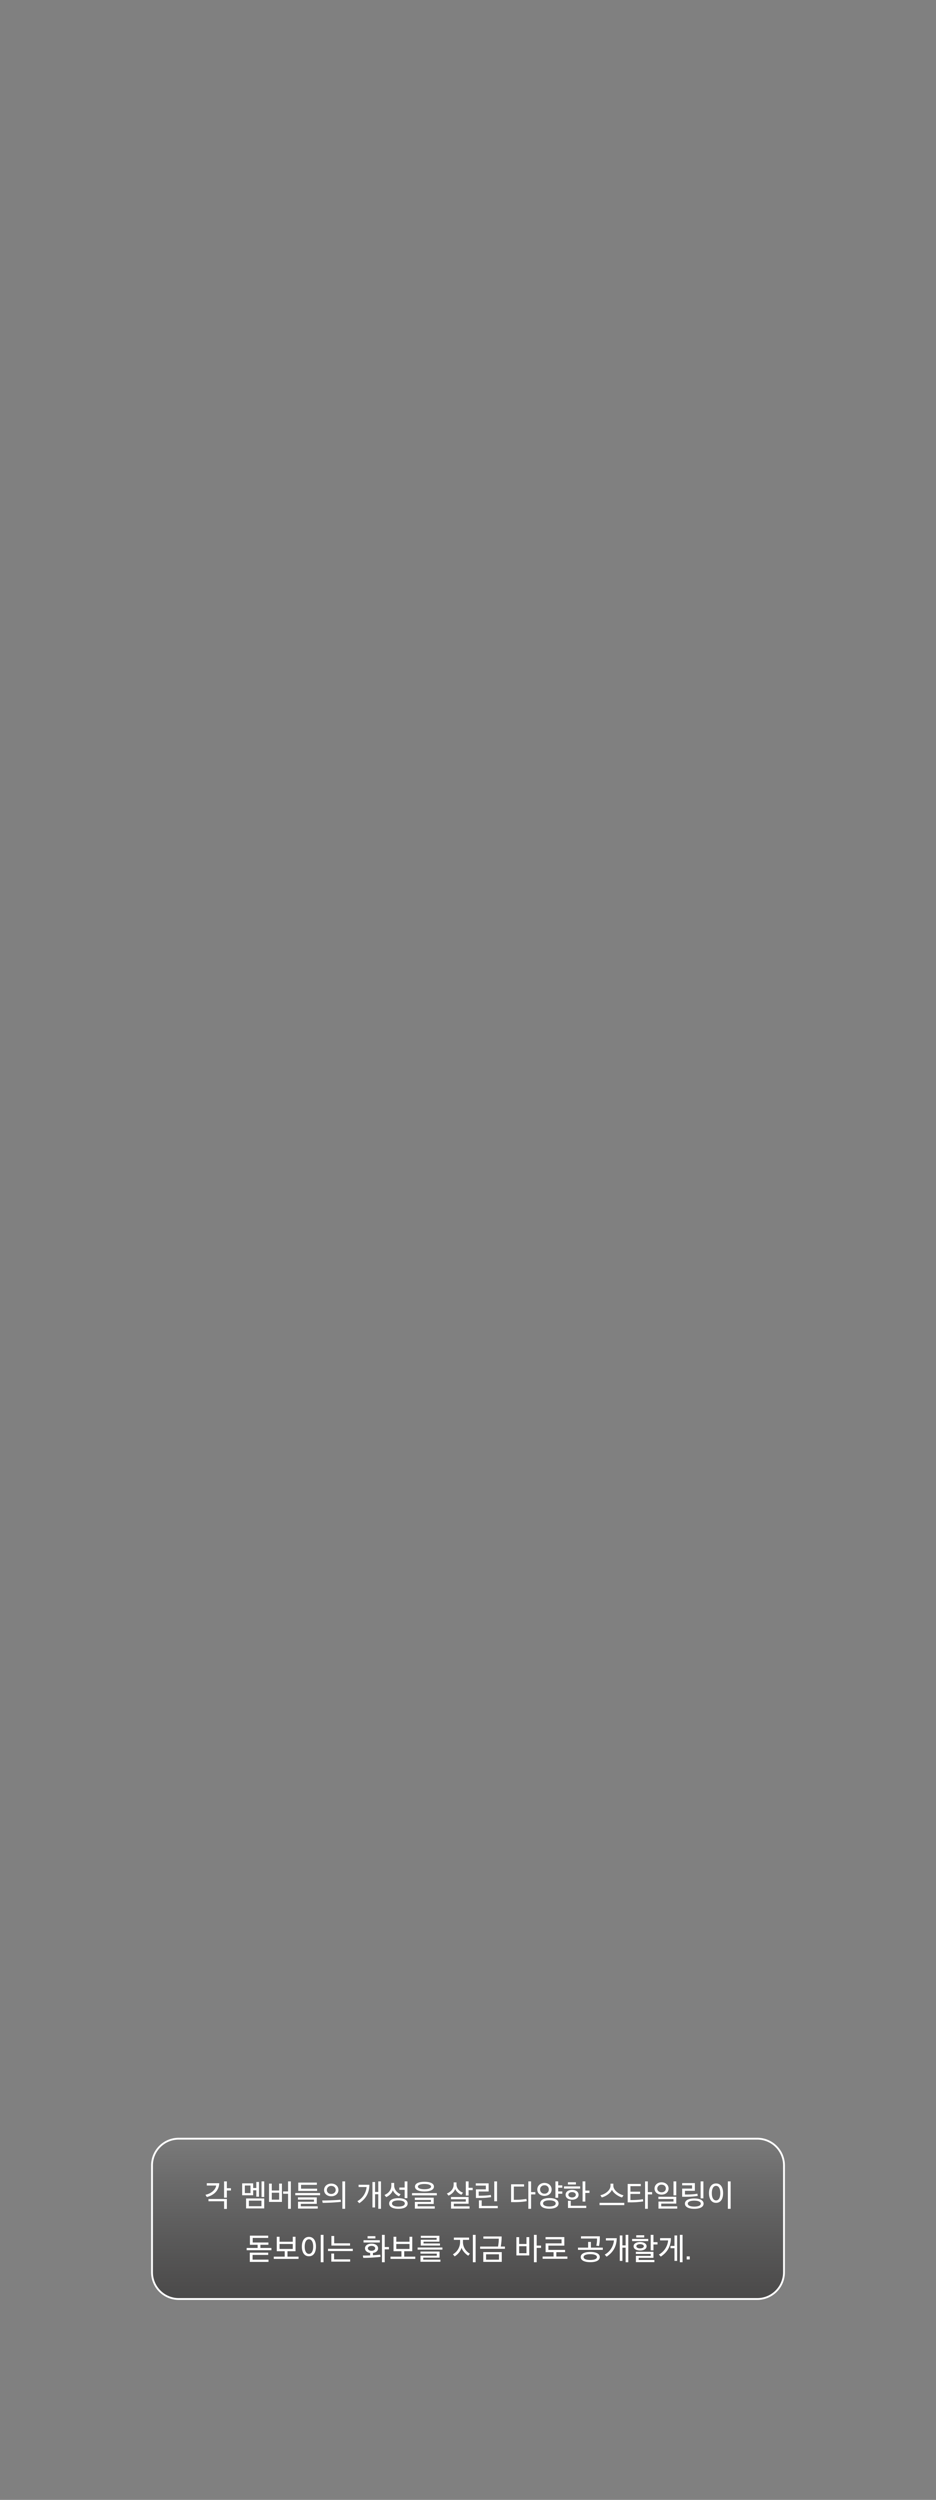 <svg xmlns="http://www.w3.org/2000/svg" xmlns:xlink="http://www.w3.org/1999/xlink" width="1016" height="2713" viewBox="0 0 1016 2713">
  <rect x="0" y="0" width="1016" height="2713" fill="#808080" stroke="none"/>
  <defs>
    <linearGradient id="linear-gradient" x1="0.5" x2="0.5" y2="1" gradientUnits="objectBoundingBox">
      <stop offset="0" stop-color="#3f3f3f" stop-opacity="0.09"/>
      <stop offset="1" stop-color="#4a4949"/>
    </linearGradient>
  </defs>
  <g id="_003_인트로3_txt4" data-name="003_인트로3_txt4" transform="translate(0 -4483)">
    <rect id="bg" width="1016" height="2713" transform="translate(0 4483)" fill="none"/>
    <g id="패스_9751" data-name="패스 9751" transform="translate(164 6803)" fill="url(#linear-gradient)">
      <path d="M 658 175 L 30 175 C 26.085 175 22.287 174.233 18.712 172.721 C 15.259 171.261 12.158 169.17 9.494 166.506 C 6.83 163.842 4.739 160.741 3.279 157.288 C 1.767 153.713 1 149.915 1 146 L 1 30 C 1 26.085 1.767 22.287 3.279 18.712 C 4.739 15.259 6.83 12.158 9.494 9.494 C 12.158 6.83 15.259 4.739 18.712 3.279 C 22.287 1.767 26.085 1 30 1 L 658 1 C 661.915 1 665.713 1.767 669.288 3.279 C 672.741 4.739 675.842 6.83 678.506 9.494 C 681.17 12.158 683.261 15.259 684.721 18.712 C 686.233 22.287 687 26.085 687 30 L 687 146 C 687 149.915 686.233 153.713 684.721 157.288 C 683.261 160.741 681.17 163.842 678.506 166.506 C 675.842 169.17 672.741 171.261 669.288 172.721 C 665.713 174.233 661.915 175 658 175 Z" stroke="none"/>
      <path d="M 30 2 C 26.219 2 22.552 2.74 19.102 4.2 C 15.768 5.61 12.773 7.629 10.201 10.201 C 7.629 12.773 5.61 15.768 4.2 19.102 C 2.74 22.552 2 26.219 2 30 L 2 146 C 2 149.781 2.74 153.448 4.2 156.898 C 5.61 160.232 7.629 163.227 10.201 165.799 C 12.773 168.371 15.768 170.39 19.102 171.8 C 22.552 173.26 26.219 174 30 174 L 658 174 C 661.781 174 665.448 173.26 668.898 171.8 C 672.232 170.39 675.227 168.371 677.799 165.799 C 680.371 163.227 682.39 160.232 683.8 156.898 C 685.26 153.448 686 149.781 686 146 L 686 30 C 686 26.219 685.26 22.552 683.8 19.102 C 682.39 15.768 680.371 12.773 677.799 10.201 C 675.227 7.629 672.232 5.61 668.898 4.2 C 665.448 2.74 661.781 2 658 2 L 30 2 M 30 0 L 658 0 C 674.569 0 688 13.431 688 30 L 688 146 C 688 162.569 674.569 176 658 176 L 30 176 C 13.431 176 0 162.569 0 146 L 0 30 C 0 13.431 13.431 0 30 0 Z" stroke="none" fill="#fff"/>
    </g>
    <path id="패스_10074" data-name="패스 10074" d="M-284.864-22.656v2.528h10.208c-.832,5.12-6.176,8.928-11.68,10.016l1.536,2.464c7.68-2.08,13.12-7.008,13.44-15.008Zm1.824,17.12v2.464h16.96v8.32h3.008V-5.536Zm24.384-9.216v-2.5H-263.1V-24.64h-3.008V-7.008h3.008v-7.744Zm36.128,7.04V-24.64h-2.912V-7.712Zm-14.88-4.256h-6.176V-20.16h6.176ZM-225.536,2.3H-239.2V-3.744h13.664Zm-8.992-11.872v-5.408h3.424v6.944h2.88v-16h-2.88v6.592h-3.424v-5.088h-11.936v12.96Zm12,14.272V-6.144h-19.68V4.7Zm16.192-9.536h-8v-7.52h8Zm3.008,2.464v-19.9h-3.008v7.52h-8V-22.24h-2.976V-2.368Zm6.688-8.832V5.12h3.008V-24.64h-3.008v10.88h-5.344v2.56Zm31.52-3.1v-2.432h-17.44V-20.9h17.152v-2.432h-20.16V-14.3Zm.672,19.168V2.4h-18.368V-.288H-165.5V-7.3H-185.92v2.432h17.408v2.3h-17.312V4.864ZM-161.92-9.6v-2.432H-188.8V-9.6Zm19.936-5.664c0-4.256-3.392-7.008-7.808-7.008-4.352,0-7.744,2.912-7.744,7.008,0,4.032,3.36,6.784,7.744,6.784C-145.44-8.48-141.984-11.136-141.984-15.264Zm4.288-9.376V5.12h2.976V-24.64ZM-144.96-15.3c0,2.592-2.24,4.288-4.832,4.288-2.624,0-4.768-1.728-4.768-4.288a4.556,4.556,0,0,1,4.768-4.448C-147.1-19.744-144.96-18.016-144.96-15.3Zm5.344,10.5c-2.368.288-5.888.512-10.08.672-3.52.192-7.008.224-9.856.224l.48,2.56c2.368-.032,5.5-.1,8.9-.256,3.776-.192,8.16-.48,10.88-.832Zm43.808,9.92V-24.64H-98.72v11.456h-3.488V-23.968h-2.848V3.648h2.848V-10.72h3.488V5.12ZM-120.1-20.992v2.464h8.7a19.546,19.546,0,0,1-10.016,15.36L-119.36-.96c7.264-4.864,10.88-11.232,10.976-20.032Zm45.632,10.208c-3.392-1.184-7.008-4.64-7.008-9.344v-2.848h-3.072V-20c0,4.672-3.136,8.256-7.424,10.08l1.856,2.368c3.2-1.472,6.24-4.352,7.136-7.456a13.46,13.46,0,0,0,6.752,6.56ZM-76.9-4C-72.48-4-69.92-2.72-69.92-.64S-72.48,2.688-76.9,2.688c-4.352,0-6.944-1.248-6.944-3.328S-81.248-4-76.9-4ZM-66.848-.64c0-3.552-3.616-5.792-10.048-5.792-6.368,0-10.016,2.24-10.016,5.792,0,3.52,3.648,5.76,10.016,5.76C-70.464,5.12-66.848,2.88-66.848-.64Zm-3.264-14.88v9.056H-67.1V-24.64h-3.008v6.656H-75.84v2.464Zm21.5-6.3c4.416,0,7.2,1.152,7.2,2.848s-2.784,2.848-7.2,2.848c-4.384,0-7.136-1.152-7.136-2.848S-52.992-21.824-48.608-21.824Zm10.3,2.848c0-3.36-3.84-5.248-10.3-5.248-6.4,0-10.272,1.888-10.272,5.248s3.872,5.248,10.272,5.248C-42.144-13.728-38.3-15.616-38.3-18.976ZM-37.44,4.9V2.4H-56V-.128h17.44V-6.976H-59.072v2.464h17.5V-2.4h-17.44V4.9ZM-35.2-9.5v-2.432H-62.08V-9.5Zm28.448-2.912c-3.232-1.056-7.072-4.128-7.072-8.832v-2.3H-16.9v2.432c0,4.7-3.36,8.064-7.392,9.632l1.824,2.272c3.3-1.472,6.24-4.128,7.168-7.2A13.024,13.024,0,0,0-8.48-10.144ZM.352,4.9V2.432H-16.736V-.416H-.7v-7.3h-19.1v2.464h16.1v2.56H-19.744V4.9ZM3.744-15.168v-2.5H-.7V-24.64H-3.712V-9.248H-.7v-5.92Zm19.68,5.184c-2.848.7-9.632.9-13.152.9v-4.576H21.056v-8.864H7.1V-20.1H18.048V-16H7.264v9.376c1.568,0,3.1,0,4.608-.032a74.066,74.066,0,0,0,11.9-.9ZM30.976,4.448V1.984H13.536V-4.064H10.528V4.448Zm-.8-7.488v-21.6H27.168v21.6Zm36.96-21.6H64.16V5.12h2.976V-10.528h4.64v-2.5h-4.64ZM48.416-4.672V-19.04H59.488V-21.5H45.44v19.36h3.328A78.908,78.908,0,0,0,62.4-3.168l-.352-2.464a69.529,69.529,0,0,1-12.384.96Zm52.608-9.088H96.576v-4.064h4.448v-2.5H96.576v-4.32H93.568V-6.88h3.008v-4.384h4.448ZM81.632-20.416a4.386,4.386,0,0,1,4.736,4.544,4.4,4.4,0,0,1-4.736,4.544A4.462,4.462,0,0,1,76.9-15.9,4.5,4.5,0,0,1,81.632-20.416Zm0-2.56c-4.256,0-7.744,2.912-7.744,7.136S77.408-8.9,81.632-8.9c4.32,0,7.808-2.72,7.808-6.976C89.44-20.1,85.92-22.976,81.632-22.976ZM86.976-4.1c4.32,0,6.88,1.28,6.88,3.36s-2.56,3.328-6.88,3.328c-4.288,0-6.816-1.28-6.816-3.328S82.688-4.1,86.976-4.1ZM96.96-.736c0-3.488-3.52-5.824-9.984-5.824-6.432,0-9.92,2.3-9.92,5.824,0,3.456,3.488,5.76,9.92,5.76C93.44,5.024,96.96,2.72,96.96-.736Zm18.72-9.344c0,1.792-1.856,2.88-4.032,2.88-2.144,0-4.032-1.088-4.032-2.88,0-1.888,1.856-2.912,4.032-2.912S115.68-11.968,115.68-10.08Zm3.008,0c0-3.36-3.008-5.344-7.04-5.344s-7.04,1.984-7.04,5.344c0,3.3,3.04,5.312,7.04,5.312C115.68-4.768,118.688-6.816,118.688-10.08Zm1.664-6.72v-2.432H102.88V-16.8Zm-4.576-4.48v-2.432h-8.64v2.432Zm11.264,25.5V1.792H110.208V-3.584H107.2V4.224ZM130.5-12.128v-2.528h-4.48V-24.64H123.04V-2.72h2.976v-9.408ZM168.32,1.088V-1.376H141.44V1.088Zm-.832-10.656c-4.544-.9-11.04-5.312-11.04-10.272v-2.336h-3.1v2.336c0,4.992-6.144,9.312-11.008,10.176l1.536,2.432c4.832-1.248,9.792-5.024,11.008-8.384,1.376,3.328,6.3,7.1,10.976,8.416Zm7.488-1.472h10.5v-2.432h-10.5v-5.984h11.232v-2.432H172v20h2.784A86.309,86.309,0,0,0,188.8-2.912l-.288-2.464c-3.1.736-8.608.992-13.536.992Zm18.88-13.6H190.88V5.12h2.976V-10.528h4.64v-2.5h-4.64Zm14.912,3.552c2.848,0,4.64,1.76,4.64,4.192,0,2.336-1.824,4.1-4.64,4.1-2.656,0-4.64-1.664-4.64-4.1A4.341,4.341,0,0,1,208.768-21.088Zm0-2.56c-4.288,0-7.616,2.816-7.616,6.784,0,4.064,3.424,6.592,7.616,6.592,4.256,0,7.616-2.624,7.616-6.624S213.024-23.648,208.768-23.648ZM225.792,4.9V2.432H208.416V-.512h16.32V-7.968H205.312V-5.5h16.416v2.752h-16.32V4.9ZM224.736-9.5V-24.64h-3.008V-9.5Zm19.552,5.76c4.448,0,7.04,1.248,7.04,3.232,0,2.016-2.592,3.232-7.04,3.232s-7.04-1.216-7.04-3.232C237.248-2.5,239.84-3.744,244.288-3.744ZM254.4-.512c0-3.424-3.648-5.6-10.112-5.6s-10.144,2.176-10.144,5.6c0,3.456,3.68,5.632,10.144,5.632S254.4,2.944,254.4-.512Zm-6.752-10.816c-2.848.736-9.984,1.056-13.5.928v-4.032H244.9v-8.352h-13.76v2.432h10.752V-16.8H231.136v8.864c1.568,0,3.264,0,4.736-.032a77.474,77.474,0,0,0,12.16-.928Zm6.528,5.12V-24.64h-3.008V-6.208Zm18.368-5.664c0,4.576-1.568,7.9-4.608,7.9s-4.608-3.328-4.608-7.9c0-4.608,1.568-7.936,4.608-7.936S272.544-16.48,272.544-11.872ZM260.256-11.9c0,5.92,2.4,10.528,7.68,10.528s7.616-4.608,7.616-10.5c0-5.92-2.336-10.528-7.616-10.528S260.256-17.792,260.256-11.9ZM283.744,5.12V-24.64h-3.008V5.12ZM-217.888,62.736V60.272h-17.28v-5.12h16.96V52.688h-19.968V62.736Zm-.1-18.592V41.68H-235.04V36.688h16.832V34.224h-19.84v9.92h8.352V47.6h-11.9v2.464h26.88V47.6h-11.968V44.144Zm26.432,4.544h-14.336V43.28h14.336Zm3.008,2.464V35.44h-3.008v5.408h-14.336V35.44H-208.9V51.152h8.608v5.856H-212.16v2.464h26.88V57.008h-12V51.152Zm19.168-5.024c0,4.576-1.568,7.9-4.608,7.9s-4.608-3.328-4.608-7.9c0-4.608,1.568-7.936,4.608-7.936S-169.376,41.52-169.376,46.128Zm-12.288-.032c0,5.92,2.4,10.528,7.68,10.528s7.616-4.608,7.616-10.5c0-5.92-2.336-10.528-7.616-10.528S-181.664,40.208-181.664,46.1Zm23.488,17.024V33.36h-3.008V63.12Zm28.8-18.112V42.544h-17.216V34.576H-149.6V45.008Zm.128,17.44V59.984h-17.44V53.648H-149.7v8.8ZM-126.4,50.96V48.5h-26.88V50.96Zm29.792,3.9c-1.952.256-4.7.48-7.936.64v-2.5c3.392-.416,5.6-2.336,5.6-4.992,0-3.072-2.88-5.088-7.1-5.088-4.128,0-7.1,2.048-7.1,5.088,0,2.592,2.272,4.544,5.6,4.992V55.7c-2.848.128-5.568.128-7.9.128l.448,2.528c2.464,0,5.248-.064,8.448-.256,3.552-.192,7.776-.512,10.24-.832Zm9.44-5.76v-2.5h-4.576V33.36H-94.72V63.12h2.976V49.1Zm-9.888-7.424V39.216H-114.72V41.68Zm-4.992,6.336c0,1.44-1.6,2.656-4,2.656-2.336,0-4-1.216-4-2.656,0-1.5,1.664-2.656,4-2.656C-103.648,45.36-102.048,46.512-102.048,48.016Zm.192-10.752V34.8h-8.48v2.464Zm37.024,11.424H-79.168V43.28h14.336Zm3.008,2.464V35.44h-3.008v5.408H-79.168V35.44h-3.008V51.152h8.608v5.856H-85.44v2.464h26.88V57.008h-12V51.152Zm30.048-6.144V42.736H-49.6V40.752h17.216V34.384H-52.576v2.24h17.184V38.7H-52.608v6.3Zm.512,17.568v-2.3H-49.92V58.1h17.7V51.5h-20.7v2.272h17.7v2.208h-17.7v6.592Zm2.144-13.152v-2.3H-56v2.3ZM3.936,33.36V63.12H6.944V33.36ZM.736,53.776A14.289,14.289,0,0,1-6.816,41.168V38.8H-.16V36.336H-16.672V38.8H-9.92v2.4a15.406,15.406,0,0,1-7.808,13.312l1.92,2.208c3.52-2.08,6.592-5.92,7.456-9.408.928,3.3,4.448,7.04,7.3,8.7ZM35.3,62.7V52.08H15.264V62.7ZM15.36,35.12v2.432H32.1a47.943,47.943,0,0,1-.832,8.512H11.84V48.5H38.72V46.064H34.208a59.01,59.01,0,0,0,.96-10.944ZM32.288,60.3H18.272V54.48H32.288ZM62.144,53.3H54.176V45.712h7.968Zm3.008,2.432v-19.9H62.144V43.28H54.176V35.856H51.2V55.728Zm12.8-8.224v-2.5H73.216V33.36H70.24V63.12h2.976V47.5Zm28.608,11.84V56.88h-12v-4.7h9.472V49.712H85.92v-4.64h17.312v-9.28H82.848v2.464h17.376v4.352H82.912v9.568h8.64v4.7H79.68v2.464ZM141.7,57.488c0-3.424-3.648-5.568-10.3-5.568s-10.368,2.144-10.368,5.568c0,3.392,3.712,5.536,10.368,5.536S141.7,60.88,141.7,57.488Zm3.264-7.808V47.248h-12.9V41.04h-3.008v6.208H118.08V49.68Zm-6.336,7.808c0,2.048-2.816,3.136-7.232,3.136-4.448,0-7.264-1.088-7.264-3.136,0-2.016,2.816-3.136,7.264-3.136C135.808,54.352,138.624,55.472,138.624,57.488Zm-17.312-22.56V37.36H138.72a32.464,32.464,0,0,1-.768,7.744l2.912.384a40.293,40.293,0,0,0,.864-7.616c0-.992.032-1.824.032-2.944Zm51.36,28.192V33.36H169.76V44.816h-3.488V34.032h-2.848V61.648h2.848V47.28h3.488V63.12ZM148.384,37.008v2.464h8.7a19.546,19.546,0,0,1-10.016,15.36l2.048,2.208C156.384,52.176,160,45.808,160.1,37.008Zm41.12,8.768c0,1.472-1.888,2.3-4.032,2.3s-4.032-.832-4.032-2.3c0-1.5,1.856-2.3,4.032-2.3C187.616,43.472,189.5,44.272,189.5,45.776Zm3.008,0c0-2.88-3.04-4.576-7.04-4.576-4.032,0-7.072,1.7-7.072,4.576,0,2.912,3.1,4.576,7.072,4.576C189.536,50.352,192.512,48.688,192.512,45.776Zm1.792-5.6V37.808H176.8v2.368Zm-4.352-3.968v-2.4h-8.64v2.4Zm11.04,26.784V60.624H183.936V58.352h16.032V51.76h-19.1V54.1h16.1v2.048H180.928v6.848Zm3.392-19.2V41.3h-4.416V33.36H196.96V50.224h3.008V43.792Zm21.28,17.856V34.032h-2.88v11.36h-4.352v2.464h4.352V61.648ZM207.2,36.944v2.464h8.7a19.546,19.546,0,0,1-10.016,15.36l2.048,2.208c7.328-4.864,10.88-11.232,10.976-20.032ZM231.552,63.12V33.36H228.64V63.12Zm4.512-3.04h3.3V56.752h-3.3Z" transform="translate(509.335 6875)" fill="#fff"/>
  </g>
</svg>
